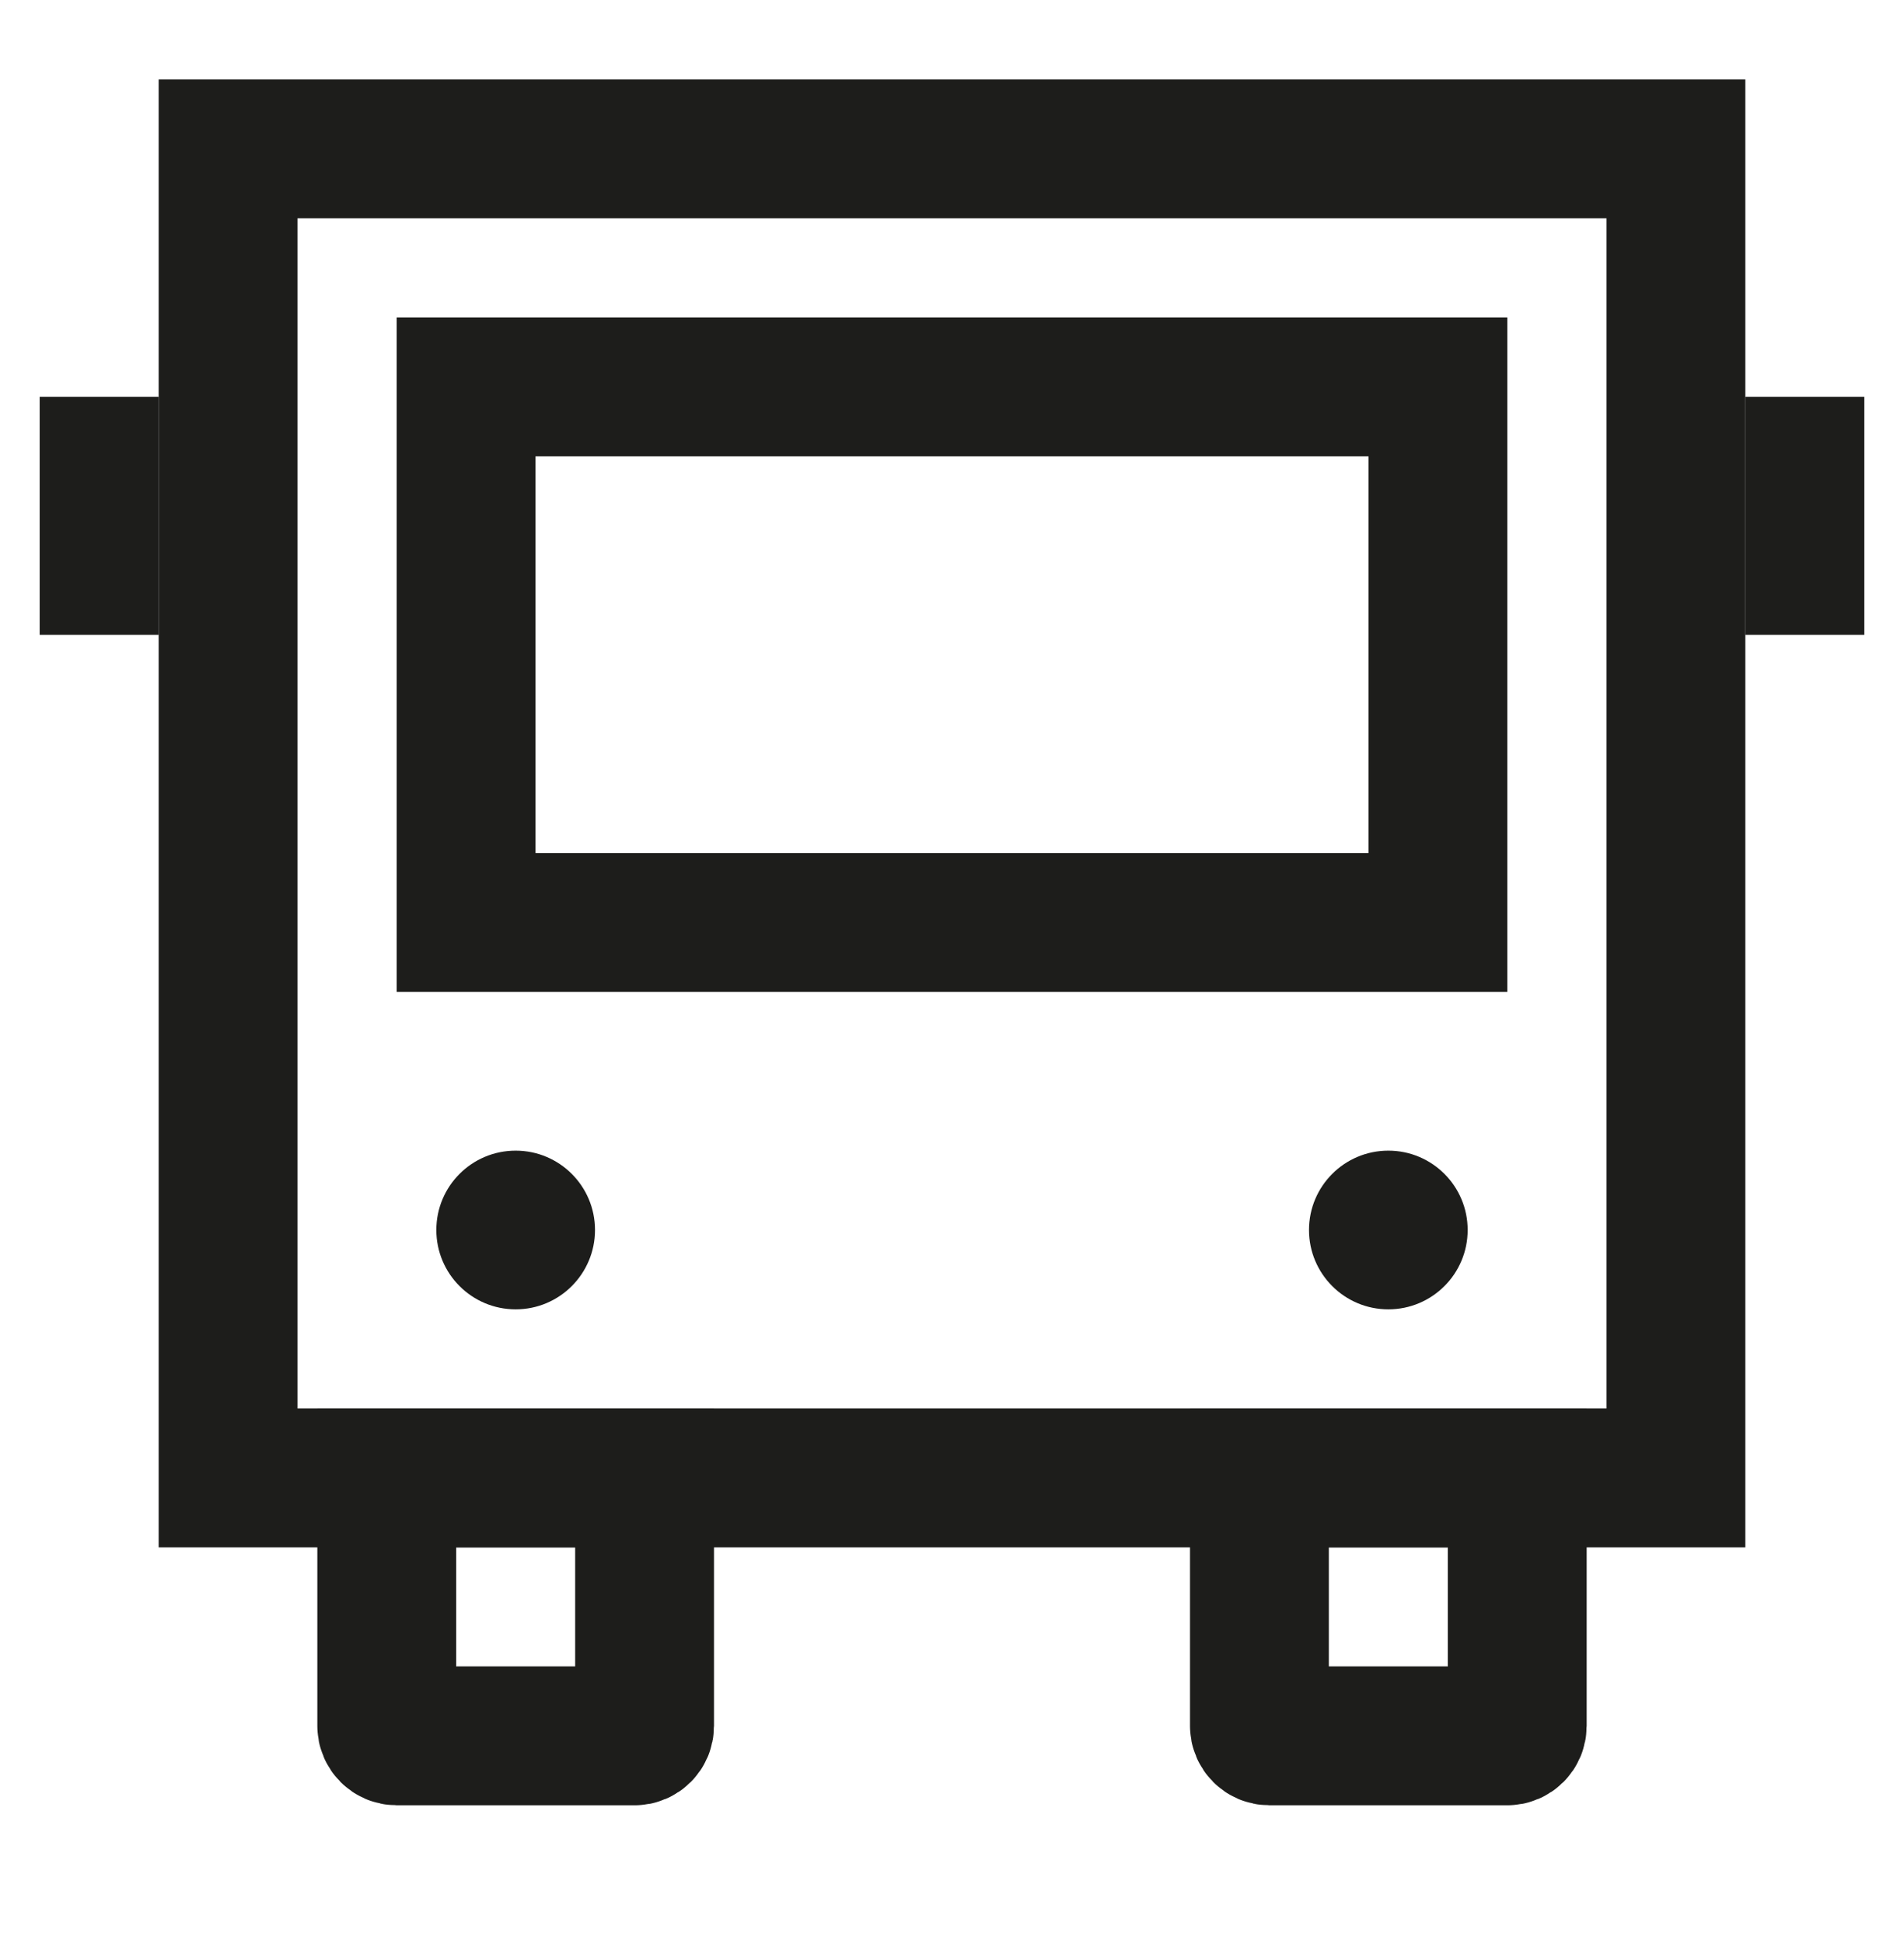 <svg width="48" height="49" viewBox="0 0 48 49" fill="none" xmlns="http://www.w3.org/2000/svg">
    <path d="M13 33.002C14.105 33.002 15 32.106 15 31.002C15 29.897 14.105 29.002 13 29.002C11.895 29.002 11 29.897 11 31.002C11 32.106 11.895 33.002 13 33.002Z"
          fill="#1D1D1B"/>
    <path d="M35 33.002C36.105 33.002 37 32.106 37 31.002C37 29.897 36.105 29.002 35 29.002C33.895 29.002 33 29.897 33 31.002C33 32.106 33.895 33.002 35 33.002Z"
          fill="#1D1D1B"/>
    <rect x="5.75" y="3.752" width="36.5" height="33.5" stroke="#1D1D1B" stroke-width="3.5"/>
    <rect x="11.75" y="9.752" width="24.5" height="13.5" stroke="#1D1D1B" stroke-width="3.5"/>
    <rect x="-0.75" y="0.75" width="1.5" height="4.5" transform="matrix(-1 0 0 1 2.5 10.002)" stroke="#1D1D1B"
          stroke-width="1.5"/>
    <rect x="-0.75" y="0.75" width="1.5" height="4.5" transform="matrix(-1 0 0 1 45.5 10.002)" stroke="#1D1D1B"
          stroke-width="1.5"/>
    <path d="M9.75 43.502C9.75 43.64 9.862 43.752 10 43.752H16C16.138 43.752 16.25 43.64 16.25 43.502V37.252H9.75V43.502Z"
          stroke="#1D1D1B" stroke-width="3.5"/>
    <path d="M31.75 43.502C31.75 43.64 31.862 43.752 32 43.752H38C38.138 43.752 38.25 43.64 38.25 43.502V37.252H31.75V43.502Z"
          stroke="#1D1D1B" stroke-width="3.5"/>
</svg>
